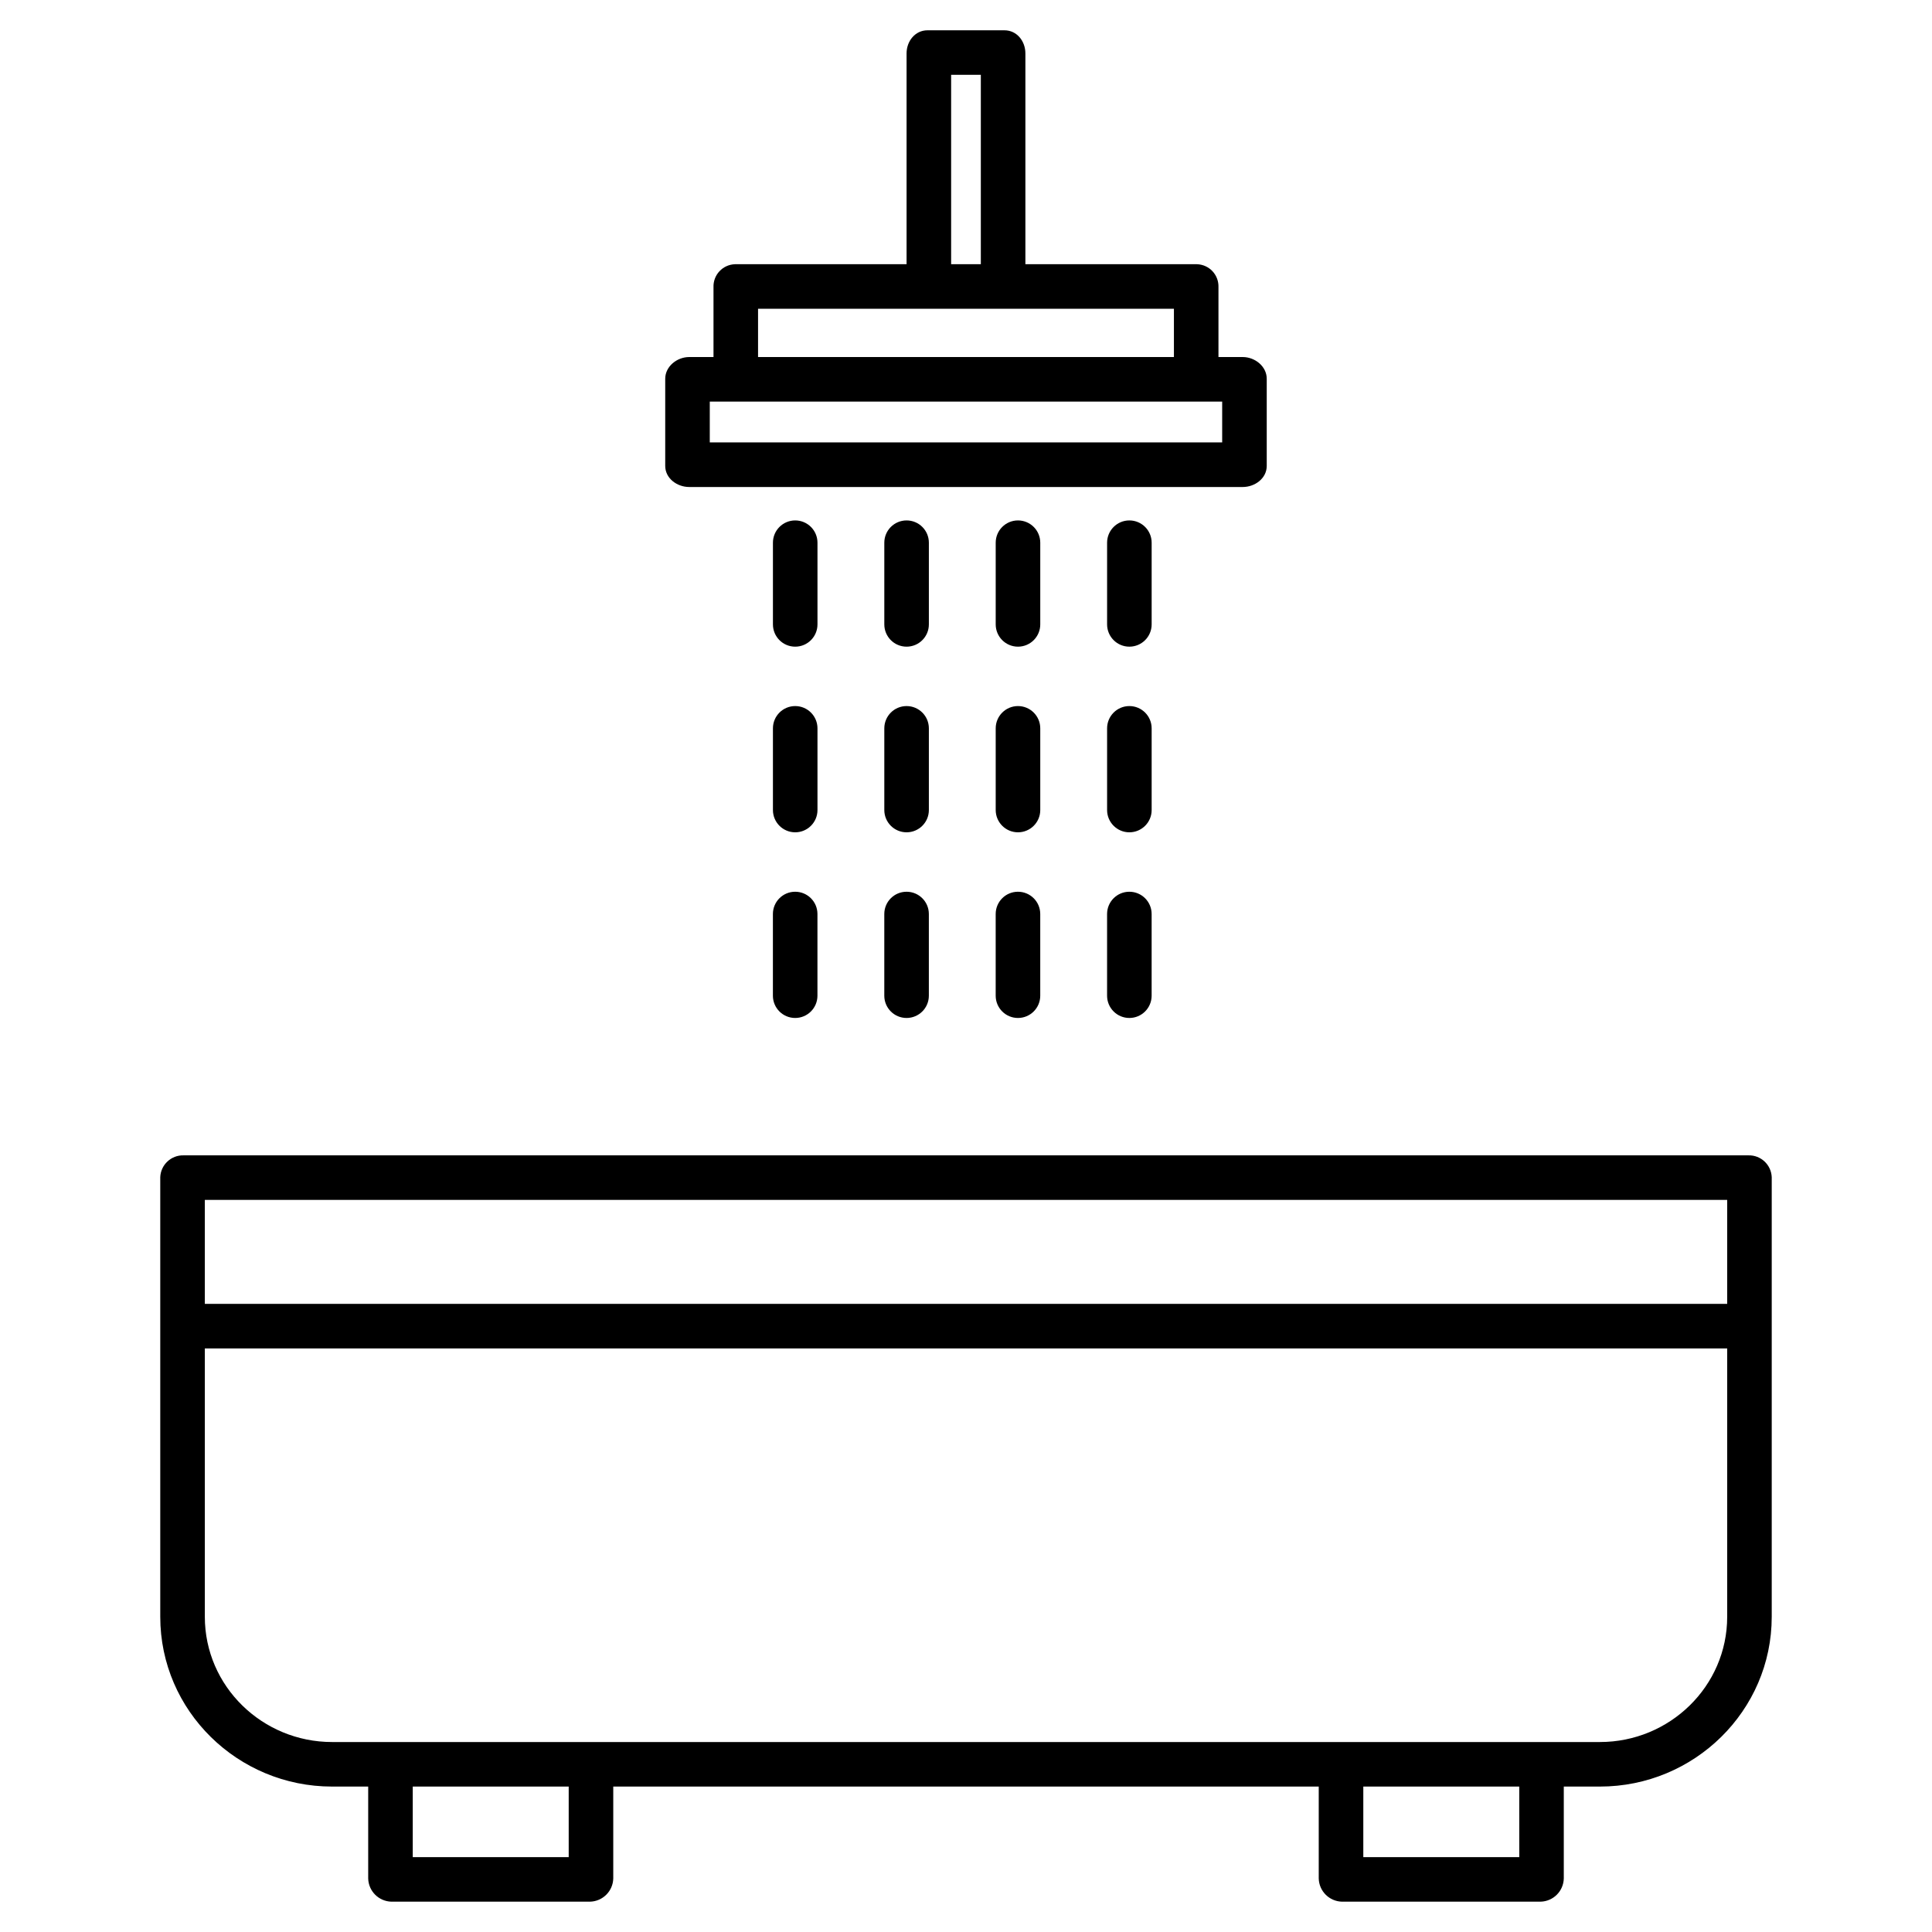 <?xml version="1.0" encoding="UTF-8"?>
<!-- Uploaded to: ICON Repo, www.svgrepo.com, Generator: ICON Repo Mixer Tools -->
<svg fill="#000000" width="800px" height="800px" version="1.1" viewBox="144 144 512 512" xmlns="http://www.w3.org/2000/svg">
 <g>
  <path d="m607.37 450.18h-414.74c-3.289-0.074-6.027 2.5-6.16 5.785v116.49c0 24.961 20.566 45.004 45.52 45.004h9.586v24.383-0.004c0.098 3.352 2.797 6.039 6.148 6.125h52.645c3.352-0.086 6.055-2.773 6.152-6.125v-24.379h186.96v24.383-0.004c0.098 3.352 2.797 6.039 6.148 6.125h52.645c3.352-0.086 6.051-2.773 6.148-6.125v-24.379h9.586c24.953 0 45.52-20.043 45.52-45.004v-116.49c-0.133-3.285-2.871-5.859-6.16-5.785zm-5.648 11.809v27.551h-403.44v-27.551zm-307.01 174.17h-41.328v-18.695h41.328zm251.91 0h-41.332v-18.695h41.328zm21.391-30.504h-336.02c-18.445 0-33.711-14.746-33.711-33.195v-71.109h403.44v71.109c0 18.449-15.266 33.195-33.711 33.195z"/>
  <path d="m326.65 273.06h146.69c3.262 0 6.359-2.316 6.359-5.578v-23.105c0-3.262-3.098-5.758-6.359-5.758h-6.434v-18.512c0.055-1.562-0.512-3.082-1.578-4.223-1.066-1.145-2.547-1.812-4.106-1.863h-45.484v-55.871c0-3.262-2.277-6.121-5.539-6.121h-20.41c-3.258 0-5.539 2.859-5.539 6.121v55.871h-45.48c-1.562 0.051-3.039 0.719-4.109 1.863-1.066 1.141-1.633 2.66-1.578 4.223v18.512h-6.434c-3.258 0-6.359 2.5-6.359 5.758v23.105c0 3.262 3.102 5.578 6.359 5.578zm69.41-109.23h7.871v50.188h-7.871zm-51.168 61.992h110.21v12.793h-110.21zm-12.793 24.602h135.79v10.824h-135.79z"/>
  <path d="m390.16 287.82c0-3.258-2.644-5.902-5.906-5.902-3.262 0-5.902 2.644-5.902 5.902v21.648c0 3.262 2.641 5.906 5.902 5.906 3.262 0 5.906-2.644 5.906-5.906z"/>
  <path d="m390.16 337.02c0-3.262-2.644-5.906-5.906-5.906-3.262 0-5.902 2.644-5.902 5.906v21.648c0 3.258 2.641 5.902 5.902 5.902 3.262 0 5.906-2.644 5.906-5.902z"/>
  <path d="m384.25 380.32c-3.262 0-5.902 2.641-5.902 5.902v21.648c0 3.262 2.641 5.902 5.902 5.902 3.262 0 5.906-2.641 5.906-5.902v-21.648c0-3.262-2.644-5.902-5.906-5.902z"/>
  <path d="m360.64 287.82c0-3.258-2.641-5.902-5.902-5.902s-5.902 2.644-5.902 5.902v21.648c0 3.262 2.641 5.906 5.902 5.906s5.902-2.644 5.902-5.906z"/>
  <path d="m360.64 337.02c0-3.262-2.641-5.906-5.902-5.906s-5.902 2.644-5.902 5.906v21.648c0 3.258 2.641 5.902 5.902 5.902s5.902-2.644 5.902-5.902z"/>
  <path d="m354.73 380.32c-3.262 0-5.902 2.641-5.902 5.902v21.648c0 3.262 2.641 5.902 5.902 5.902s5.902-2.641 5.902-5.902v-21.648c0-3.262-2.641-5.902-5.902-5.902z"/>
  <path d="m419.68 287.82c0-3.258-2.644-5.902-5.906-5.902-3.258 0-5.902 2.644-5.902 5.902v21.648c0 3.262 2.644 5.906 5.902 5.906 3.262 0 5.906-2.644 5.906-5.906z"/>
  <path d="m419.68 337.02c0-3.262-2.644-5.906-5.906-5.906-3.258 0-5.902 2.644-5.902 5.906v21.648c0 3.258 2.644 5.902 5.902 5.902 3.262 0 5.906-2.644 5.906-5.902z"/>
  <path d="m413.77 380.32c-3.258 0-5.902 2.641-5.902 5.902v21.648c0 3.262 2.644 5.902 5.902 5.902 3.262 0 5.906-2.641 5.906-5.902v-21.648c0-3.262-2.644-5.902-5.906-5.902z"/>
  <path d="m449.2 287.82c0-3.258-2.644-5.902-5.906-5.902-3.258 0-5.902 2.644-5.902 5.902v21.648c0 3.262 2.644 5.906 5.902 5.906 3.262 0 5.906-2.644 5.906-5.906z"/>
  <path d="m449.2 337.02c0-3.262-2.644-5.906-5.906-5.906-3.258 0-5.902 2.644-5.902 5.906v21.648c0 3.258 2.644 5.902 5.902 5.902 3.262 0 5.906-2.644 5.906-5.902z"/>
  <path d="m443.29 380.32c-3.258 0-5.902 2.641-5.902 5.902v21.648c0 3.262 2.644 5.902 5.902 5.902 3.262 0 5.906-2.641 5.906-5.902v-21.648c0-3.262-2.644-5.902-5.906-5.902z"/>
 </g>
</svg>